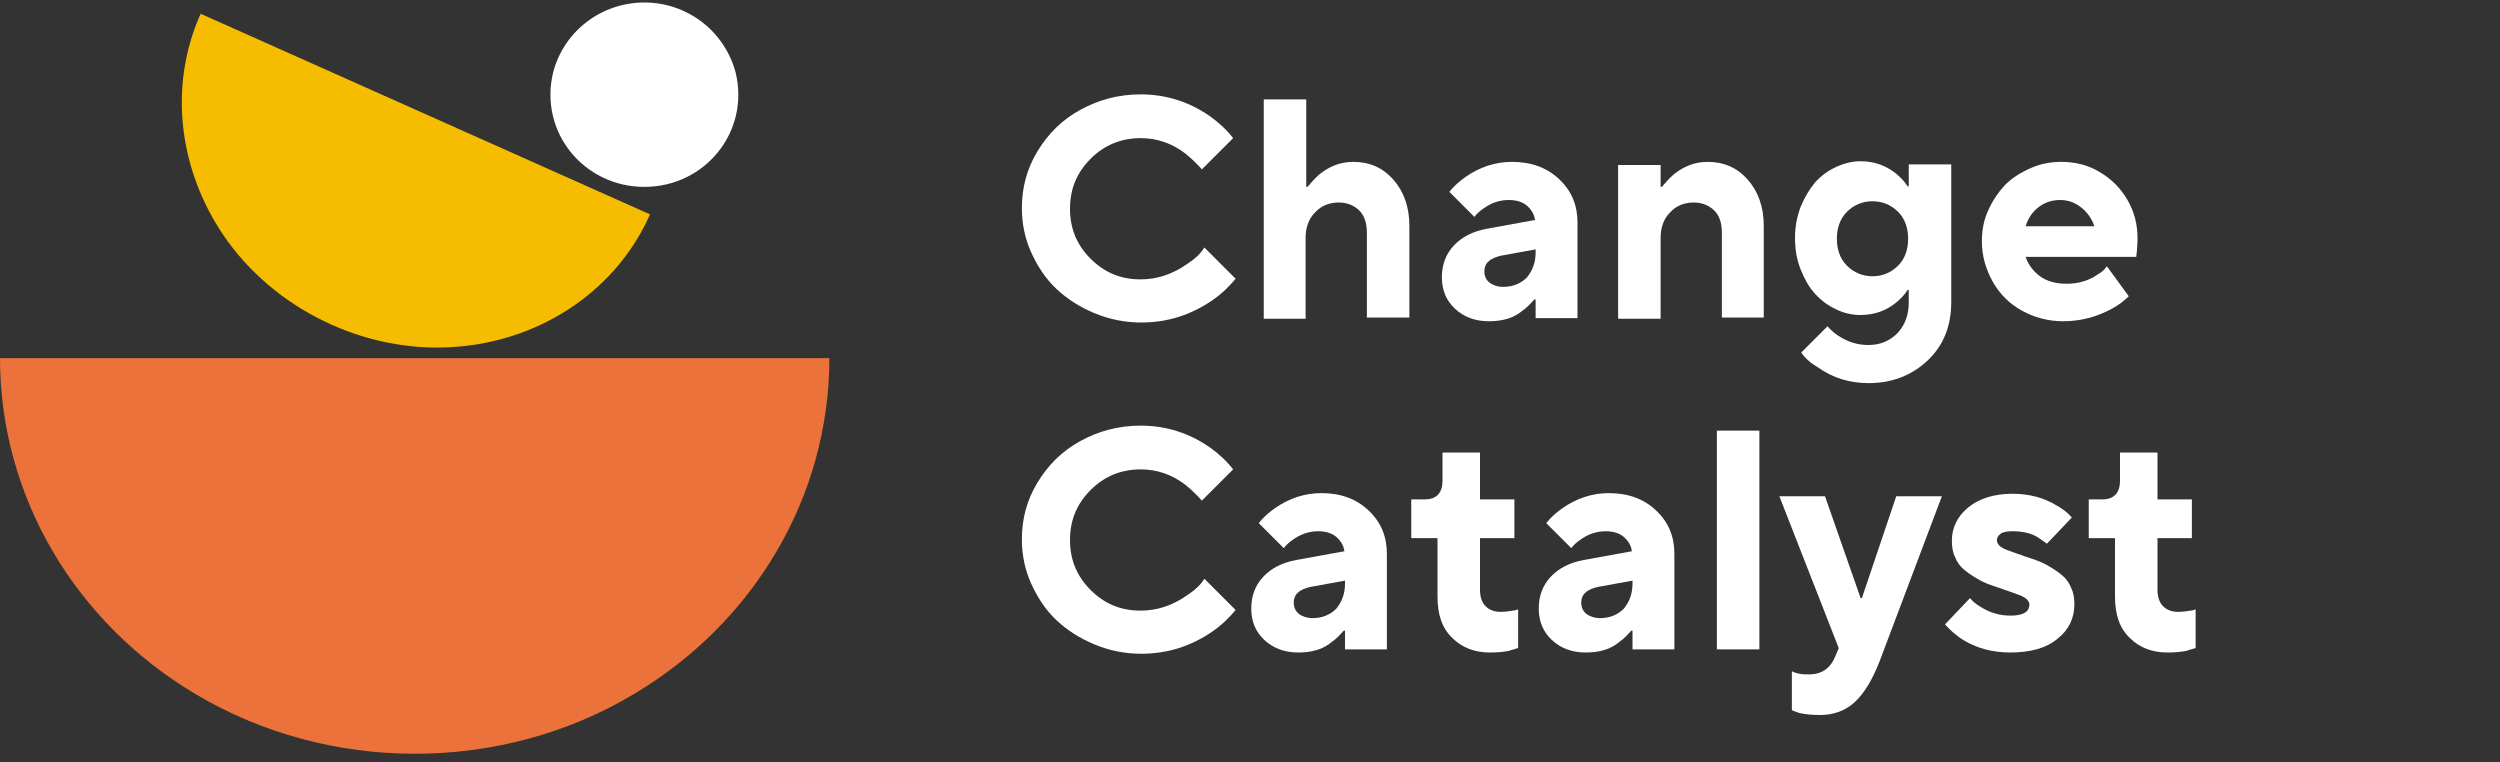 <?xml version="1.0" encoding="utf-8"?>
<!-- Generator: Adobe Illustrator 28.3.0, SVG Export Plug-In . SVG Version: 6.00 Build 0)  -->
<svg version="1.1" id="Слой_1" xmlns="http://www.w3.org/2000/svg" xmlns:xlink="http://www.w3.org/1999/xlink" x="0px" y="0px"
	 viewBox="0 0 400 122" style="enable-background:new 0 0 400 122;" xml:space="preserve">
<rect x="0" y="0" width="400" height="122" fill="#333333" stroke="none"/>
<style type="text/css">
	.st0{fill-rule:evenodd;clip-rule:evenodd;fill:#FFFFFF;}
	.st1{fill:#EB733B;}
	.st2{fill-rule:evenodd;clip-rule:evenodd;fill:#F6BD00;}
	.st3{fill:#FFFFFF;}
</style>
<path class="st0" d="M103.1,0.4c-6.9,0-12.9,4.6-14.6,11.2c-2.3,9.5,4.9,18.3,14.6,18.3c9.7,0,16.9-8.8,14.6-18.3
	C115.9,4.9,109.9,0.4,103.1,0.4z"/>
<path class="st1" d="M0,57.3C0,79.6,12.2,99.7,31.2,111c21.4,12.8,49,12.8,70.3,0c19-11.3,31.2-31.4,31.2-53.7H0z"/>
<path class="st2" d="M32.1,2.2c-5.4,12.1-3.3,25.9,4.4,36.5C45,50.3,59.7,56.9,74,55.4c13-1.3,24.7-9.1,30-21.1L32.1,2.2z"/>
<g>
	<path class="st3" d="M192.7,39.6l5,5c-1,1.2-2.2,2.4-3.8,3.5c-3.4,2.3-7.1,3.5-11.3,3.5c-2.6,0-5.1-0.5-7.5-1.5s-4.4-2.3-6.1-3.9
		c-1.7-1.6-3-3.6-4-5.8c-1-2.2-1.5-4.6-1.5-7.1c0-3.3,0.8-6.3,2.5-9.1c1.7-2.8,3.9-5,6.8-6.6c2.9-1.6,6.1-2.5,9.7-2.5
		c4.1,0,7.8,1.2,11.1,3.5c1.4,1,2.7,2.2,3.7,3.5l-5,5c-0.7-0.8-1.5-1.6-2.6-2.5c-2.2-1.7-4.6-2.5-7.2-2.5c-3.1,0-5.8,1.1-8,3.3
		c-2.2,2.2-3.3,4.8-3.3,8s1.1,5.8,3.3,8c2.2,2.2,4.8,3.3,8,3.3c2.6,0,5.1-0.8,7.5-2.5C191.2,41.4,192.1,40.6,192.7,39.6z"/>
	<path class="st3" d="M202.2,50.9v-35h6.8v14h0.2c0.6-0.7,1.2-1.4,1.9-2c1.6-1.3,3.4-2,5.4-2c2.6,0,4.7,0.9,6.4,2.8
		c1.7,1.9,2.6,4.4,2.6,7.4v14.7h-6.8V37.2c0-1.5-0.4-2.7-1.2-3.5c-0.8-0.8-1.9-1.3-3.3-1.3c-1.5,0-2.8,0.5-3.8,1.6
		c-1,1-1.5,2.4-1.5,4v13H202.2z"/>
	<path class="st3" d="M245.7,50.9v-3h-0.2c-0.7,0.8-1.3,1.4-1.9,1.8c-1.4,1.2-3.2,1.7-5.4,1.7c-2.2,0-4-0.7-5.4-2
		c-1.4-1.3-2.1-3-2.1-5c0-2,0.6-3.7,1.9-5.1c1.3-1.4,3.1-2.3,5.3-2.7l7.7-1.4c-0.1-0.9-0.6-1.7-1.3-2.3c-0.7-0.6-1.7-0.9-2.9-0.9
		c-1.5,0-2.9,0.5-4.1,1.4c-0.6,0.4-1,0.8-1.4,1.3l-4-4c0.7-0.9,1.6-1.7,2.6-2.4c2.3-1.6,4.8-2.4,7.4-2.4c3.1,0,5.6,0.9,7.6,2.8
		c2,1.9,2.9,4.2,2.9,6.9v15.3H245.7z M245.7,40.4v-0.5l-5.5,1c-0.9,0.2-1.6,0.5-2,0.9c-0.5,0.4-0.7,1-0.7,1.6c0,0.8,0.3,1.4,0.8,1.8
		c0.5,0.4,1.3,0.7,2.2,0.7c1.5,0,2.8-0.5,3.8-1.5C245.2,43.3,245.7,42,245.7,40.4z"/>
	<path class="st3" d="M258.9,50.9V26.4h6.8v3.5h0.2c0.6-0.7,1.2-1.4,1.9-2c1.6-1.3,3.4-2,5.4-2c2.6,0,4.7,0.9,6.4,2.8
		c1.7,1.9,2.6,4.4,2.6,7.4v14.7h-6.7V37.2c0-1.5-0.4-2.7-1.2-3.5c-0.8-0.8-1.9-1.3-3.3-1.3c-1.5,0-2.8,0.5-3.8,1.6
		c-1,1-1.5,2.4-1.5,4v13H258.9z"/>
	<path class="st3" d="M288.2,56.4l4.2-4.2c0.5,0.6,1.1,1.1,1.7,1.5c1.5,1,3.1,1.5,4.8,1.5c1.9,0,3.4-0.6,4.7-1.9
		c1.2-1.3,1.8-2.9,1.8-4.9v-2h-0.2c-0.4,0.7-1,1.3-1.8,2c-1.6,1.3-3.5,2-5.7,2c-1.4,0-2.7-0.3-3.9-0.9c-1.3-0.6-2.4-1.4-3.4-2.5
		c-1-1.1-1.7-2.4-2.3-3.9c-0.6-1.5-0.9-3.2-0.9-5s0.3-3.4,0.9-5c0.6-1.5,1.4-2.8,2.3-3.9c1-1.1,2.1-1.9,3.4-2.5
		c1.3-0.6,2.6-0.9,3.9-0.9c2.2,0,4.1,0.7,5.7,2c0.8,0.7,1.4,1.3,1.8,2h0.2v-3.5h6.8v22c0,3.8-1.2,6.9-3.7,9.3
		c-2.5,2.4-5.7,3.7-9.5,3.7c-3,0-5.7-0.8-8.1-2.5C289.7,58.1,288.8,57.3,288.2,56.4z M295.5,42.5c1.1,1.1,2.5,1.7,4.1,1.7
		c1.6,0,3-0.6,4.1-1.7c1.1-1.1,1.6-2.6,1.6-4.3s-0.5-3.2-1.6-4.3c-1.1-1.1-2.5-1.7-4.1-1.7c-1.6,0-3,0.6-4.1,1.7
		c-1.1,1.1-1.6,2.6-1.6,4.3S294.4,41.4,295.5,42.5z"/>
	<path class="st3" d="M337.1,42.6l3.5,4.8c-0.7,0.7-1.6,1.4-2.7,2c-2.4,1.3-5,2-7.8,2c-2.4,0-4.6-0.6-6.6-1.7
		c-2-1.1-3.6-2.7-4.7-4.7c-1.1-2-1.7-4.1-1.7-6.4c0-1.7,0.3-3.4,1-4.9c0.7-1.6,1.6-2.9,2.7-4.1c1.1-1.1,2.5-2,4.1-2.7
		c1.6-0.7,3.2-1,4.9-1c2.2,0,4.3,0.5,6.1,1.6c1.9,1.1,3.4,2.6,4.5,4.5c1.1,1.9,1.6,3.9,1.6,6.1c0,0.3,0,1-0.1,2.1l-0.1,0.9h-17.7
		c0.4,1.2,1.2,2.3,2.3,3.1c1.1,0.8,2.5,1.2,4.3,1.2c1.8,0,3.5-0.5,4.8-1.4C336.2,43.6,336.7,43.2,337.1,42.6z M324.1,36.2h11
		c-0.4-1.2-1.1-2.2-2.1-3c-1-0.8-2.1-1.2-3.4-1.2c-1.3,0-2.5,0.4-3.5,1.2C325.2,33.9,324.5,34.9,324.1,36.2z"/>
	<path class="st3" d="M192.7,92.6l5,5c-1,1.2-2.2,2.4-3.8,3.5c-3.4,2.3-7.1,3.5-11.3,3.5c-2.6,0-5.1-0.5-7.5-1.5
		c-2.4-1-4.4-2.3-6.1-3.9c-1.7-1.6-3-3.6-4-5.8c-1-2.2-1.5-4.6-1.5-7.1c0-3.3,0.8-6.3,2.5-9.1c1.7-2.8,3.9-5,6.8-6.6
		c2.9-1.6,6.1-2.5,9.7-2.5c4.1,0,7.8,1.2,11.1,3.5c1.4,1,2.7,2.2,3.7,3.5l-5,5c-0.7-0.8-1.5-1.6-2.6-2.5c-2.2-1.7-4.6-2.5-7.2-2.5
		c-3.1,0-5.8,1.1-8,3.3c-2.2,2.2-3.3,4.8-3.3,8s1.1,5.8,3.3,8c2.2,2.2,4.8,3.3,8,3.3c2.6,0,5.1-0.8,7.5-2.5
		C191.2,94.4,192.1,93.6,192.7,92.6z"/>
	<path class="st3" d="M215.2,103.9v-3H215c-0.7,0.8-1.3,1.4-1.9,1.8c-1.4,1.2-3.2,1.7-5.4,1.7c-2.2,0-4-0.7-5.4-2s-2.1-3-2.1-5
		c0-2,0.6-3.7,1.9-5.1c1.3-1.4,3.1-2.3,5.3-2.7l7.7-1.4c-0.1-0.9-0.6-1.7-1.3-2.3c-0.7-0.6-1.7-0.9-2.9-0.9c-1.5,0-2.9,0.5-4.1,1.4
		c-0.6,0.4-1,0.8-1.4,1.3l-4-4c0.7-0.9,1.6-1.7,2.6-2.4c2.3-1.6,4.8-2.4,7.4-2.4c3.1,0,5.6,0.9,7.6,2.8c2,1.9,2.9,4.2,2.9,6.9v15.3
		H215.2z M215.2,93.4v-0.5l-5.5,1c-0.9,0.2-1.6,0.5-2,0.9c-0.5,0.4-0.7,1-0.7,1.6c0,0.8,0.3,1.4,0.8,1.8c0.5,0.4,1.3,0.7,2.2,0.7
		c1.5,0,2.8-0.5,3.8-1.5C214.7,96.3,215.2,95,215.2,93.4z"/>
	<path class="st3" d="M230,95.4v-9.3h-4.2v-6.2h2.2c1.8,0,2.8-1,2.8-3v-4.5h6v7.5h5.5v6.2h-5.5v8.3c0,1.1,0.3,2,0.9,2.6
		c0.6,0.6,1.4,0.9,2.4,0.9c0.7,0,1.3-0.1,2-0.2c0.2,0,0.5-0.1,0.8-0.2v6.2c-0.1,0-0.4,0.1-0.7,0.2s-0.5,0.1-0.6,0.2
		c-0.9,0.2-2,0.3-3.2,0.3c-2.5,0-4.5-0.8-6-2.3C230.7,100.5,230,98.3,230,95.4z"/>
	<path class="st3" d="M261.2,103.9v-3H261c-0.7,0.8-1.3,1.4-1.9,1.8c-1.4,1.2-3.2,1.7-5.4,1.7c-2.2,0-4-0.7-5.4-2
		c-1.4-1.3-2.1-3-2.1-5c0-2,0.6-3.7,1.9-5.1c1.3-1.4,3.1-2.3,5.3-2.7l7.7-1.4c-0.1-0.9-0.6-1.7-1.3-2.3c-0.7-0.6-1.7-0.9-2.9-0.9
		c-1.5,0-2.9,0.5-4.1,1.4c-0.6,0.4-1,0.8-1.4,1.3l-4-4c0.7-0.9,1.6-1.7,2.6-2.4c2.3-1.6,4.8-2.4,7.4-2.4c3.1,0,5.6,0.9,7.6,2.8
		c2,1.9,2.9,4.2,2.9,6.9v15.3H261.2z M261.2,93.4v-0.5l-5.5,1c-0.9,0.2-1.6,0.5-2,0.9c-0.5,0.4-0.7,1-0.7,1.6c0,0.8,0.3,1.4,0.8,1.8
		c0.5,0.4,1.3,0.7,2.2,0.7c1.5,0,2.8-0.5,3.8-1.5C260.7,96.3,261.2,95,261.2,93.4z"/>
	<path class="st3" d="M274.7,103.9v-35h6.8v35H274.7z"/>
	<path class="st3" d="M286.7,113.6v-6.2c0.4,0.2,0.7,0.3,0.8,0.3c0.6,0.2,1.3,0.2,2,0.2c2,0,3.4-1,4.2-3l0.5-1.2l-9.5-24.3h7.3
		l5.7,16.3h0.2l5.5-16.3h7.3l-10,26.5c-1.1,2.8-2.4,5-3.9,6.4c-1.5,1.4-3.4,2.1-5.6,2.1c-1.2,0-2.3-0.1-3.2-0.3
		c-0.1,0-0.3-0.1-0.6-0.2C287.1,113.8,286.8,113.7,286.7,113.6z"/>
	<path class="st3" d="M311.2,99.9l4-4.2c0.4,0.5,1,1,1.7,1.4c1.4,0.9,3,1.4,4.8,1.4c2,0,3-0.6,3-1.8c0-0.3-0.2-0.6-0.5-0.9
		c-0.4-0.3-0.8-0.5-1.4-0.7c-0.6-0.2-1.3-0.5-2-0.7c-0.7-0.3-1.5-0.5-2.3-0.8c-0.8-0.3-1.5-0.6-2.3-1.1c-0.7-0.4-1.4-0.9-2-1.4
		c-0.6-0.5-1.1-1.2-1.4-2c-0.4-0.8-0.5-1.7-0.5-2.6c0-2.1,0.9-3.9,2.6-5.3c1.7-1.4,4.1-2.2,7.1-2.2c2.6,0,5,0.6,7.1,1.9
		c0.9,0.5,1.7,1.1,2.4,1.9l-4,4.2c-0.5-0.4-1-0.7-1.4-1c-1.1-0.7-2.5-1-4.1-1c-0.8,0-1.5,0.1-1.9,0.4c-0.4,0.3-0.6,0.6-0.6,1.1
		c0,0.3,0.2,0.6,0.5,0.9c0.4,0.3,0.8,0.5,1.4,0.7c0.6,0.2,1.3,0.5,2,0.7c0.7,0.3,1.5,0.5,2.3,0.8c0.8,0.3,1.5,0.6,2.3,1.1
		c0.7,0.4,1.4,0.9,2,1.4c0.6,0.5,1.1,1.2,1.4,2c0.4,0.8,0.5,1.7,0.5,2.6c0,2.2-0.9,4.1-2.7,5.5c-1.8,1.5-4.3,2.2-7.6,2.2
		c-2.8,0-5.5-0.7-7.8-2.2C312.8,101.5,311.9,100.7,311.2,99.9z"/>
	<path class="st3" d="M338.4,95.4v-9.3h-4.2v-6.2h2.2c1.8,0,2.8-1,2.8-3v-4.5h6v7.5h5.5v6.2h-5.5v8.3c0,1.1,0.3,2,0.9,2.6
		c0.6,0.6,1.4,0.9,2.4,0.9c0.7,0,1.3-0.1,2-0.2c0.2,0,0.5-0.1,0.8-0.2v6.2c-0.1,0-0.4,0.1-0.7,0.2s-0.5,0.1-0.6,0.2
		c-0.9,0.2-2,0.3-3.2,0.3c-2.5,0-4.5-0.8-6-2.3C339.1,100.5,338.4,98.3,338.4,95.4z"/>
</g>
</svg>
